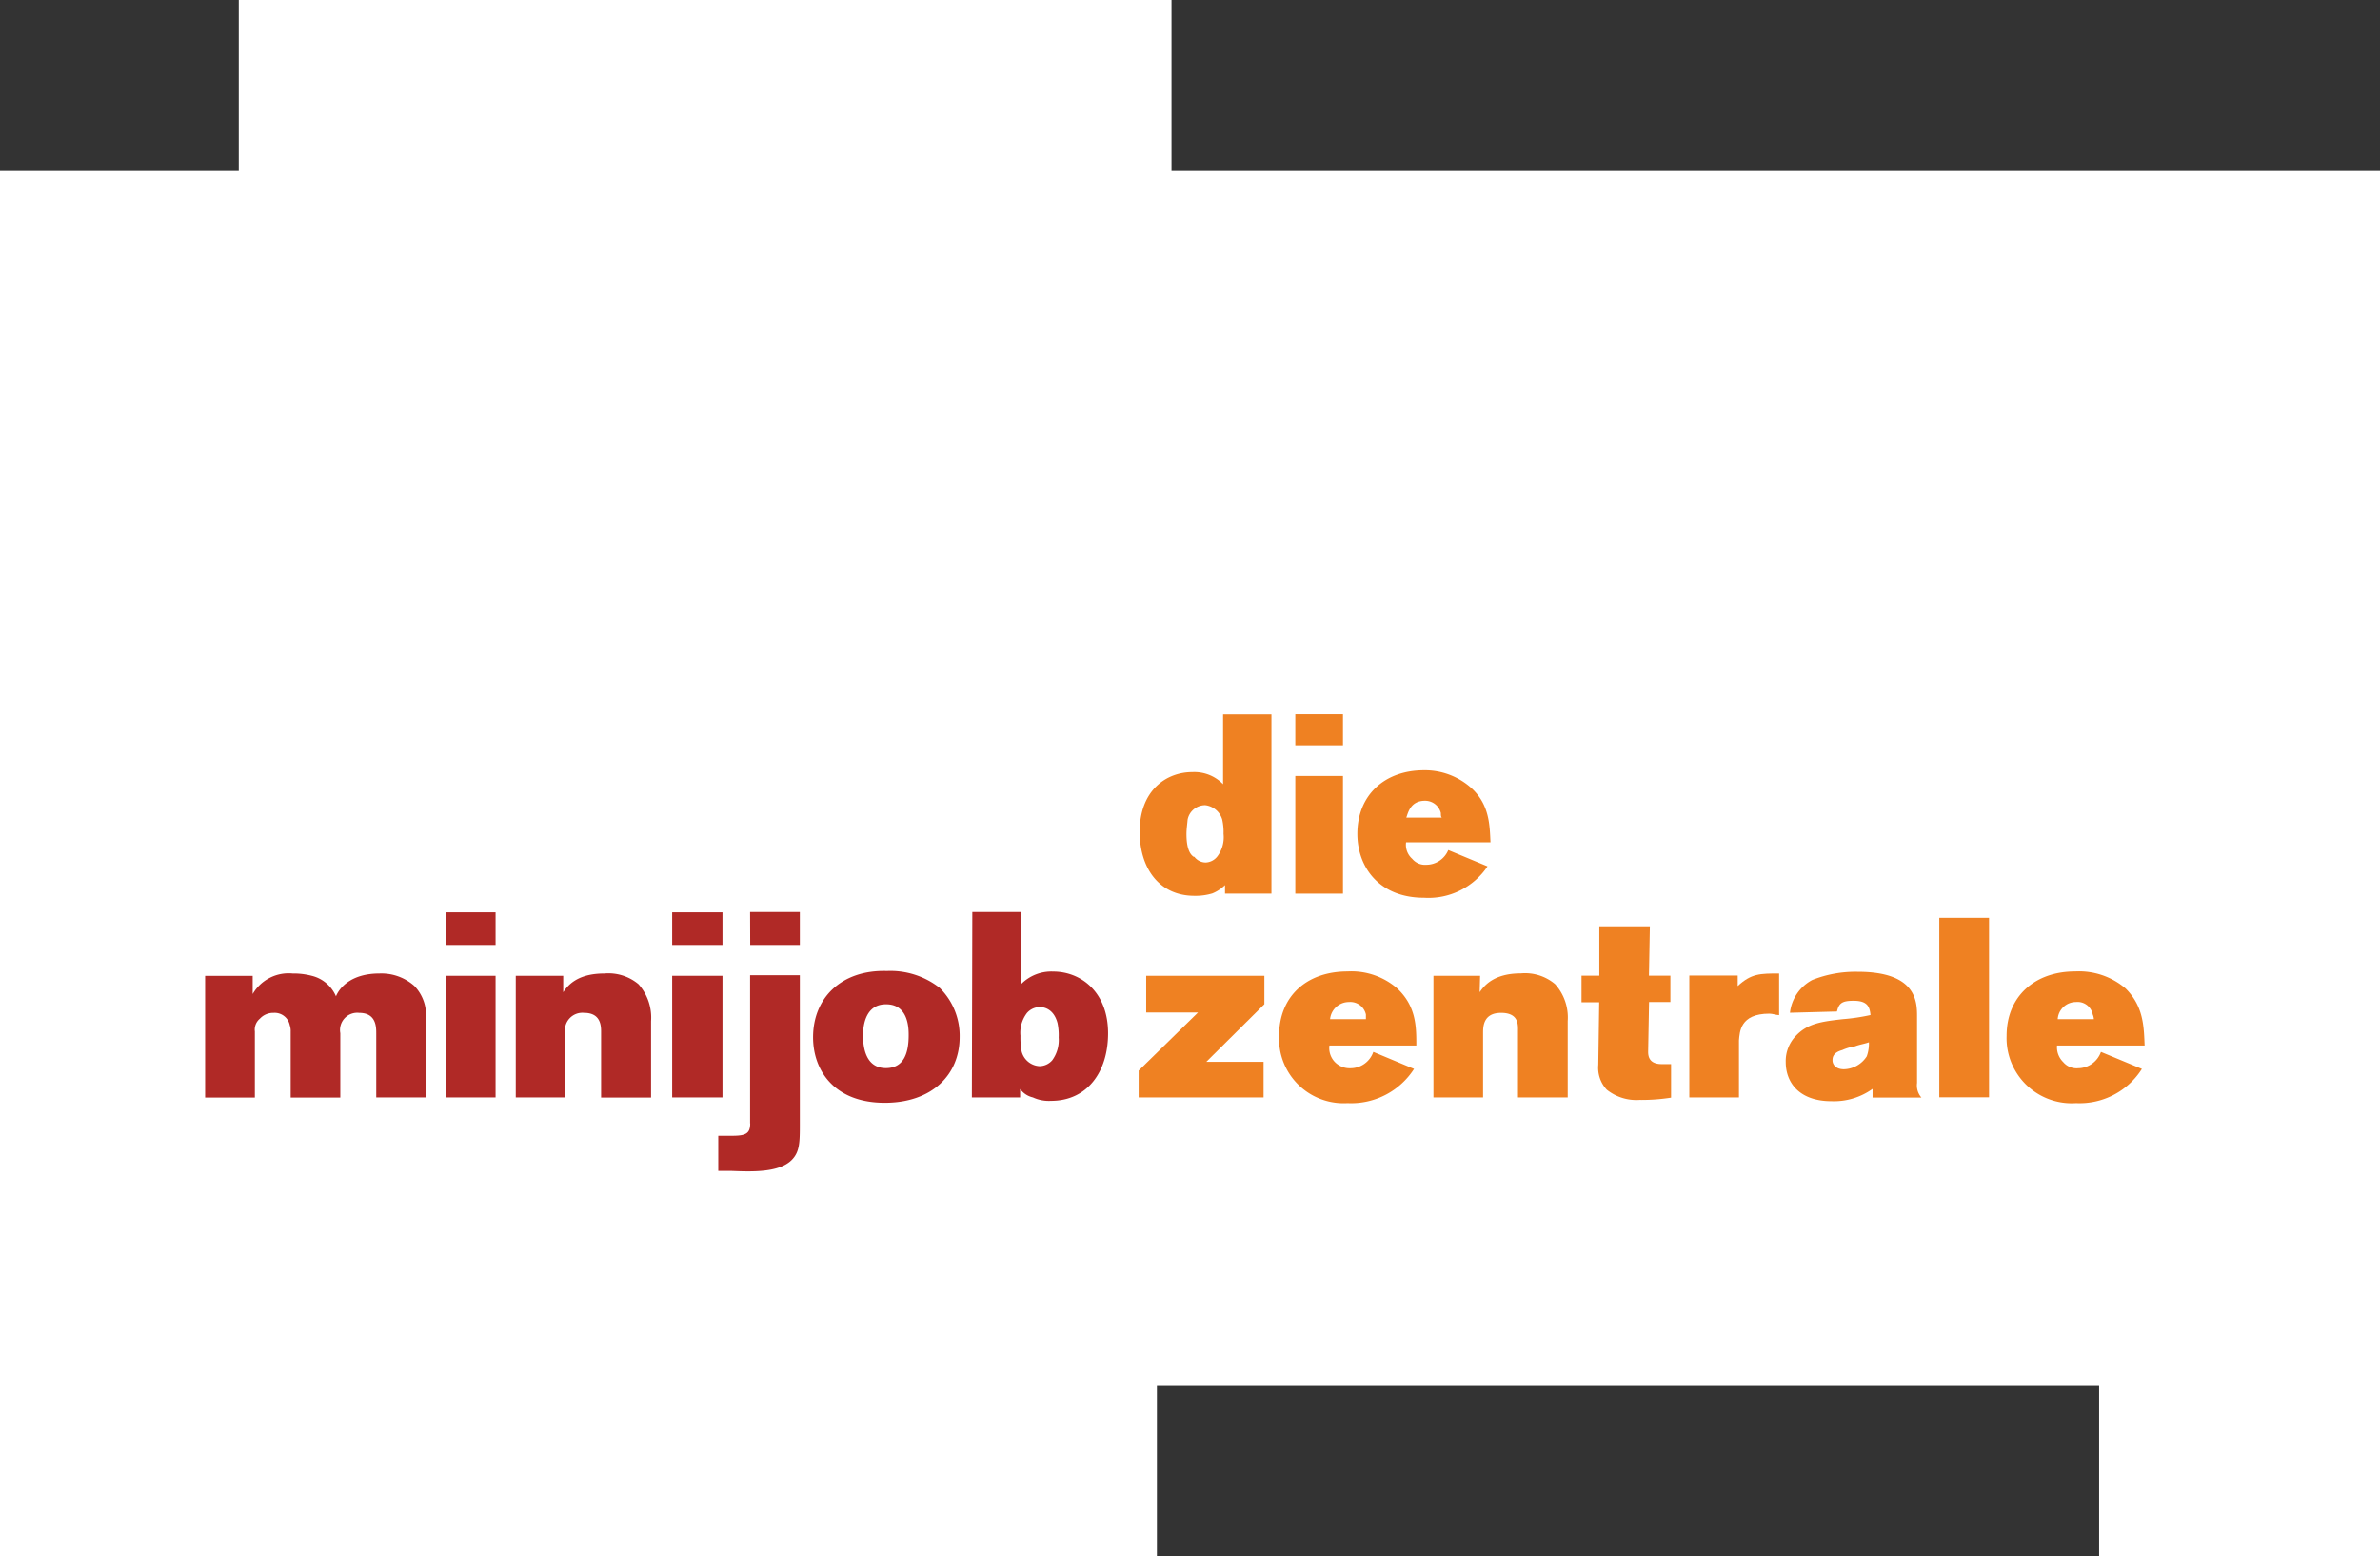 <svg id="Layer_1" data-name="Layer 1" xmlns="http://www.w3.org/2000/svg" xmlns:xlink="http://www.w3.org/1999/xlink" viewBox="0 0 208.62 136.37"><rect x="0" y="0" width="208.62" height="136.37" fill="#333333" stroke="none"/><defs><style>.cls-1{fill:none;}.cls-2{fill:#fff;}.cls-3{clip-path:url(#clip-path);}.cls-4{fill:#b02926;}.cls-5{fill:#ef8122;}</style><clipPath id="clip-path" transform="translate(-0.46 -0.69)"><rect class="cls-1" x="0.46" y="0.69" width="208.62" height="136.37"/></clipPath></defs><polygon class="cls-2" points="20.93 0 20.93 14.99 0 14.99 0 136.37 101.41 136.37 101.41 121.38 184 121.38 184 136.37 208.62 136.37 208.62 14.99 102.69 14.99 102.69 0 20.93 0"/><g class="cls-3"><path class="cls-4" d="M59.38,86.2h4.41V96.86H59.38Zm0-5.56h4.41V83.5H59.38ZM49.83,86.2v1.44C50.19,87.11,51,86,53.43,86a4.11,4.11,0,0,1,3,.94,4.39,4.39,0,0,1,1.1,3.23v6.7H53.15V91.07c0-.54-.07-1.62-1.48-1.62A1.53,1.53,0,0,0,50,91.23v5.63H45.67V86.2Zm-10.29,0H43.9V96.86H39.54Zm0-5.56H43.9V83.5H39.54ZM22.61,86.21V87.8a3.64,3.64,0,0,1,3.5-1.8,6.27,6.27,0,0,1,1.67.2A3.11,3.11,0,0,1,29.91,88c.29-.72,1.3-2,3.81-2a4.36,4.36,0,0,1,3.05,1.08,3.68,3.68,0,0,1,1,3.08v6.7H33.44V91.27c0-.59,0-1.82-1.5-1.82a1.51,1.51,0,0,0-1.65,1.78v5.64H25.94V91.1a1.58,1.58,0,0,0-.08-.57,1.35,1.35,0,0,0-1.42-1.08,1.58,1.58,0,0,0-1.2.51,1.24,1.24,0,0,0-.44,1.12v5.79H18.44V86.21Zm70.08,7.4a3,3,0,0,0,.57-2,5.22,5.22,0,0,0-.1-1.26c-.37-1.41-1.4-1.41-1.57-1.41a1.51,1.51,0,0,0-1.11.52,2.85,2.85,0,0,0-.57,2,6.56,6.56,0,0,0,.11,1.4,1.71,1.71,0,0,0,1.56,1.26,1.5,1.5,0,0,0,1.11-.51m-7-13H90v6.29a3.72,3.72,0,0,1,2.78-1.07c2.4,0,4.81,1.76,4.81,5.41,0,3.4-1.84,5.92-5,5.92A3.33,3.33,0,0,1,91,96.86a1.92,1.92,0,0,1-1.12-.74v.74H85.65Zm-7.58,8.09c-1.66,0-2,1.61-2,2.73s.27,2.86,2,2.86c1.55,0,2-1.26,2-2.88,0-.57,0-2.73-2-2.71m.1-2.92a7,7,0,0,1,4.62,1.48,5.9,5.9,0,0,1,1.75,4.31c0,3.29-2.41,5.76-6.57,5.76-4.44,0-6.28-2.86-6.28-5.74,0-3.45,2.48-5.93,6.48-5.81m-12-5.17h4.36V83.5H66.22Zm0,18.54v-13h4.36v13c0,1.62,0,2.5-.74,3.22-1.12,1.08-3.45,1-5.21.93H63.42v-3.08h1.23c1.19,0,1.57-.2,1.57-1.09" transform="translate(-0.46 -0.69)"/></g><polygon class="cls-5" points="100.47 88.73 105.01 88.73 99.81 93.82 99.81 96.17 110.76 96.17 110.76 93.05 105.74 93.05 110.83 88 110.83 85.51 100.47 85.51 100.47 88.73"/><g class="cls-3"><path class="cls-5" d="M117.05,90a1.66,1.66,0,0,1,1.66-1.5,1.4,1.4,0,0,1,1.48,1.09c0,.17,0,.35,0,.41Zm3.79,2.87a2.11,2.11,0,0,1-2,1.43,1.8,1.8,0,0,1-1.36-.53,1.77,1.77,0,0,1-.49-1.46h7.62c0-1.63,0-3.42-1.67-5a6.13,6.13,0,0,0-4.36-1.49c-3.6,0-6,2.19-6,5.64a5.66,5.66,0,0,0,6,5.9,6.55,6.55,0,0,0,5.83-3Z" transform="translate(-0.46 -0.69)"/><path class="cls-5" d="M130.2,86.2h-4.09V96.86h4.35V91.23c0-.55,0-1.78,1.58-1.78s1.48,1.08,1.48,1.62v5.79h4.36v-6.7a4.37,4.37,0,0,0-1.11-3.23,4.08,4.08,0,0,0-3-.94c-2.41,0-3.24,1.12-3.61,1.65Z" transform="translate(-0.46 -0.69)"/><path class="cls-5" d="M140.65,86.19h-1.56v2.33h1.55L140.56,94a2.82,2.82,0,0,0,.74,2.18,4.16,4.16,0,0,0,2.87.9,16.73,16.73,0,0,0,2.77-.2V93.94l-.81,0c-1.13,0-1.2-.71-1.2-1.09l.08-4.35h1.87V86.19H145l.08-4.33h-4.43Z" transform="translate(-0.46 -0.69)"/><path class="cls-5" d="M152.78,86.18h-4.24V96.86h4.35v-5c.07-.72.08-2.34,2.66-2.34.29,0,.57.12.86.13V86c-1.67,0-2.44,0-3.63,1.1Z" transform="translate(-0.46 -0.69)"/><path class="cls-5" d="M164.28,92a3.27,3.27,0,0,1-.19,1.26,2.44,2.44,0,0,1-2,1.13c-.83,0-1-.54-1-.76s0-.69.85-.92a4.33,4.33,0,0,1,1.12-.33c.45-.17.9-.22,1.29-.38m-2.87-2.67c.17-.73.45-.94,1.46-.94,1.22,0,1.41.53,1.48,1.25A17.27,17.27,0,0,1,162,90c-1.88.21-3.08.38-4.09,1.43a3.18,3.18,0,0,0-.92,2.33c0,1.81,1.2,3.43,4,3.43a5.8,5.8,0,0,0,3.61-1.08v.76h4.28a1.62,1.62,0,0,1-.38-1.28V89.79c0-1.27,0-3.94-5.19-3.94a10.24,10.24,0,0,0-4,.72,3.72,3.72,0,0,0-1.95,2.87Z" transform="translate(-0.46 -0.69)"/></g><rect class="cls-5" x="169.99" y="80.43" width="4.36" height="15.73"/><g class="cls-3"><path class="cls-5" d="M180.83,90a1.6,1.6,0,0,1,1.6-1.5,1.35,1.35,0,0,1,1.47,1.09A1.26,1.26,0,0,1,184,90Zm3.79,2.87a2.14,2.14,0,0,1-2,1.43,1.52,1.52,0,0,1-1.3-.53,1.82,1.82,0,0,1-.55-1.46h7.68c-.07-1.63-.08-3.42-1.67-5a6.3,6.3,0,0,0-4.43-1.49c-3.53,0-6,2.19-6,5.64a5.71,5.71,0,0,0,6.09,5.9,6.46,6.46,0,0,0,5.77-3Z" transform="translate(-0.46 -0.69)"/><path class="cls-5" d="M105.09,75.77c-.34-.22-.63-.77-.63-2,0-.4.07-.89.1-1.25a1.56,1.56,0,0,1,1.55-1.27,1.76,1.76,0,0,1,1.48,1.24,4.93,4.93,0,0,1,.12,1.27,2.78,2.78,0,0,1-.56,2,1.36,1.36,0,0,1-1,.51,1.25,1.25,0,0,1-1-.5m2.52-6.36a3.51,3.51,0,0,0-2.69-1.06c-2.31,0-4.62,1.62-4.62,5.22,0,3.25,1.75,5.62,4.79,5.62a5.09,5.09,0,0,0,1.58-.21,3.43,3.43,0,0,0,1.11-.73V79h4.07V63.29h-4.24Z" transform="translate(-0.46 -0.69)"/></g><path class="cls-5" d="M114,79h4.18V68.69H114Zm0-13h4.18V63.28H114Z" transform="translate(-0.46 -0.69)"/><g class="cls-3"><path class="cls-5" d="M123.73,72.34c.15-.4.35-1.48,1.64-1.48a1.42,1.42,0,0,1,1.39,1.08c0,.17,0,.34.09.4Zm3.68,2.84a2.09,2.09,0,0,1-1.93,1.29,1.45,1.45,0,0,1-1.23-.52,1.64,1.64,0,0,1-.54-1.45h7.4c-.07-1.48-.08-3.26-1.64-4.72a6.1,6.1,0,0,0-4.2-1.59c-3.43,0-5.83,2.17-5.83,5.57,0,2.88,1.88,5.6,5.84,5.6a6.23,6.23,0,0,0,5.57-2.75Z" transform="translate(-0.46 -0.69)"/></g></svg>